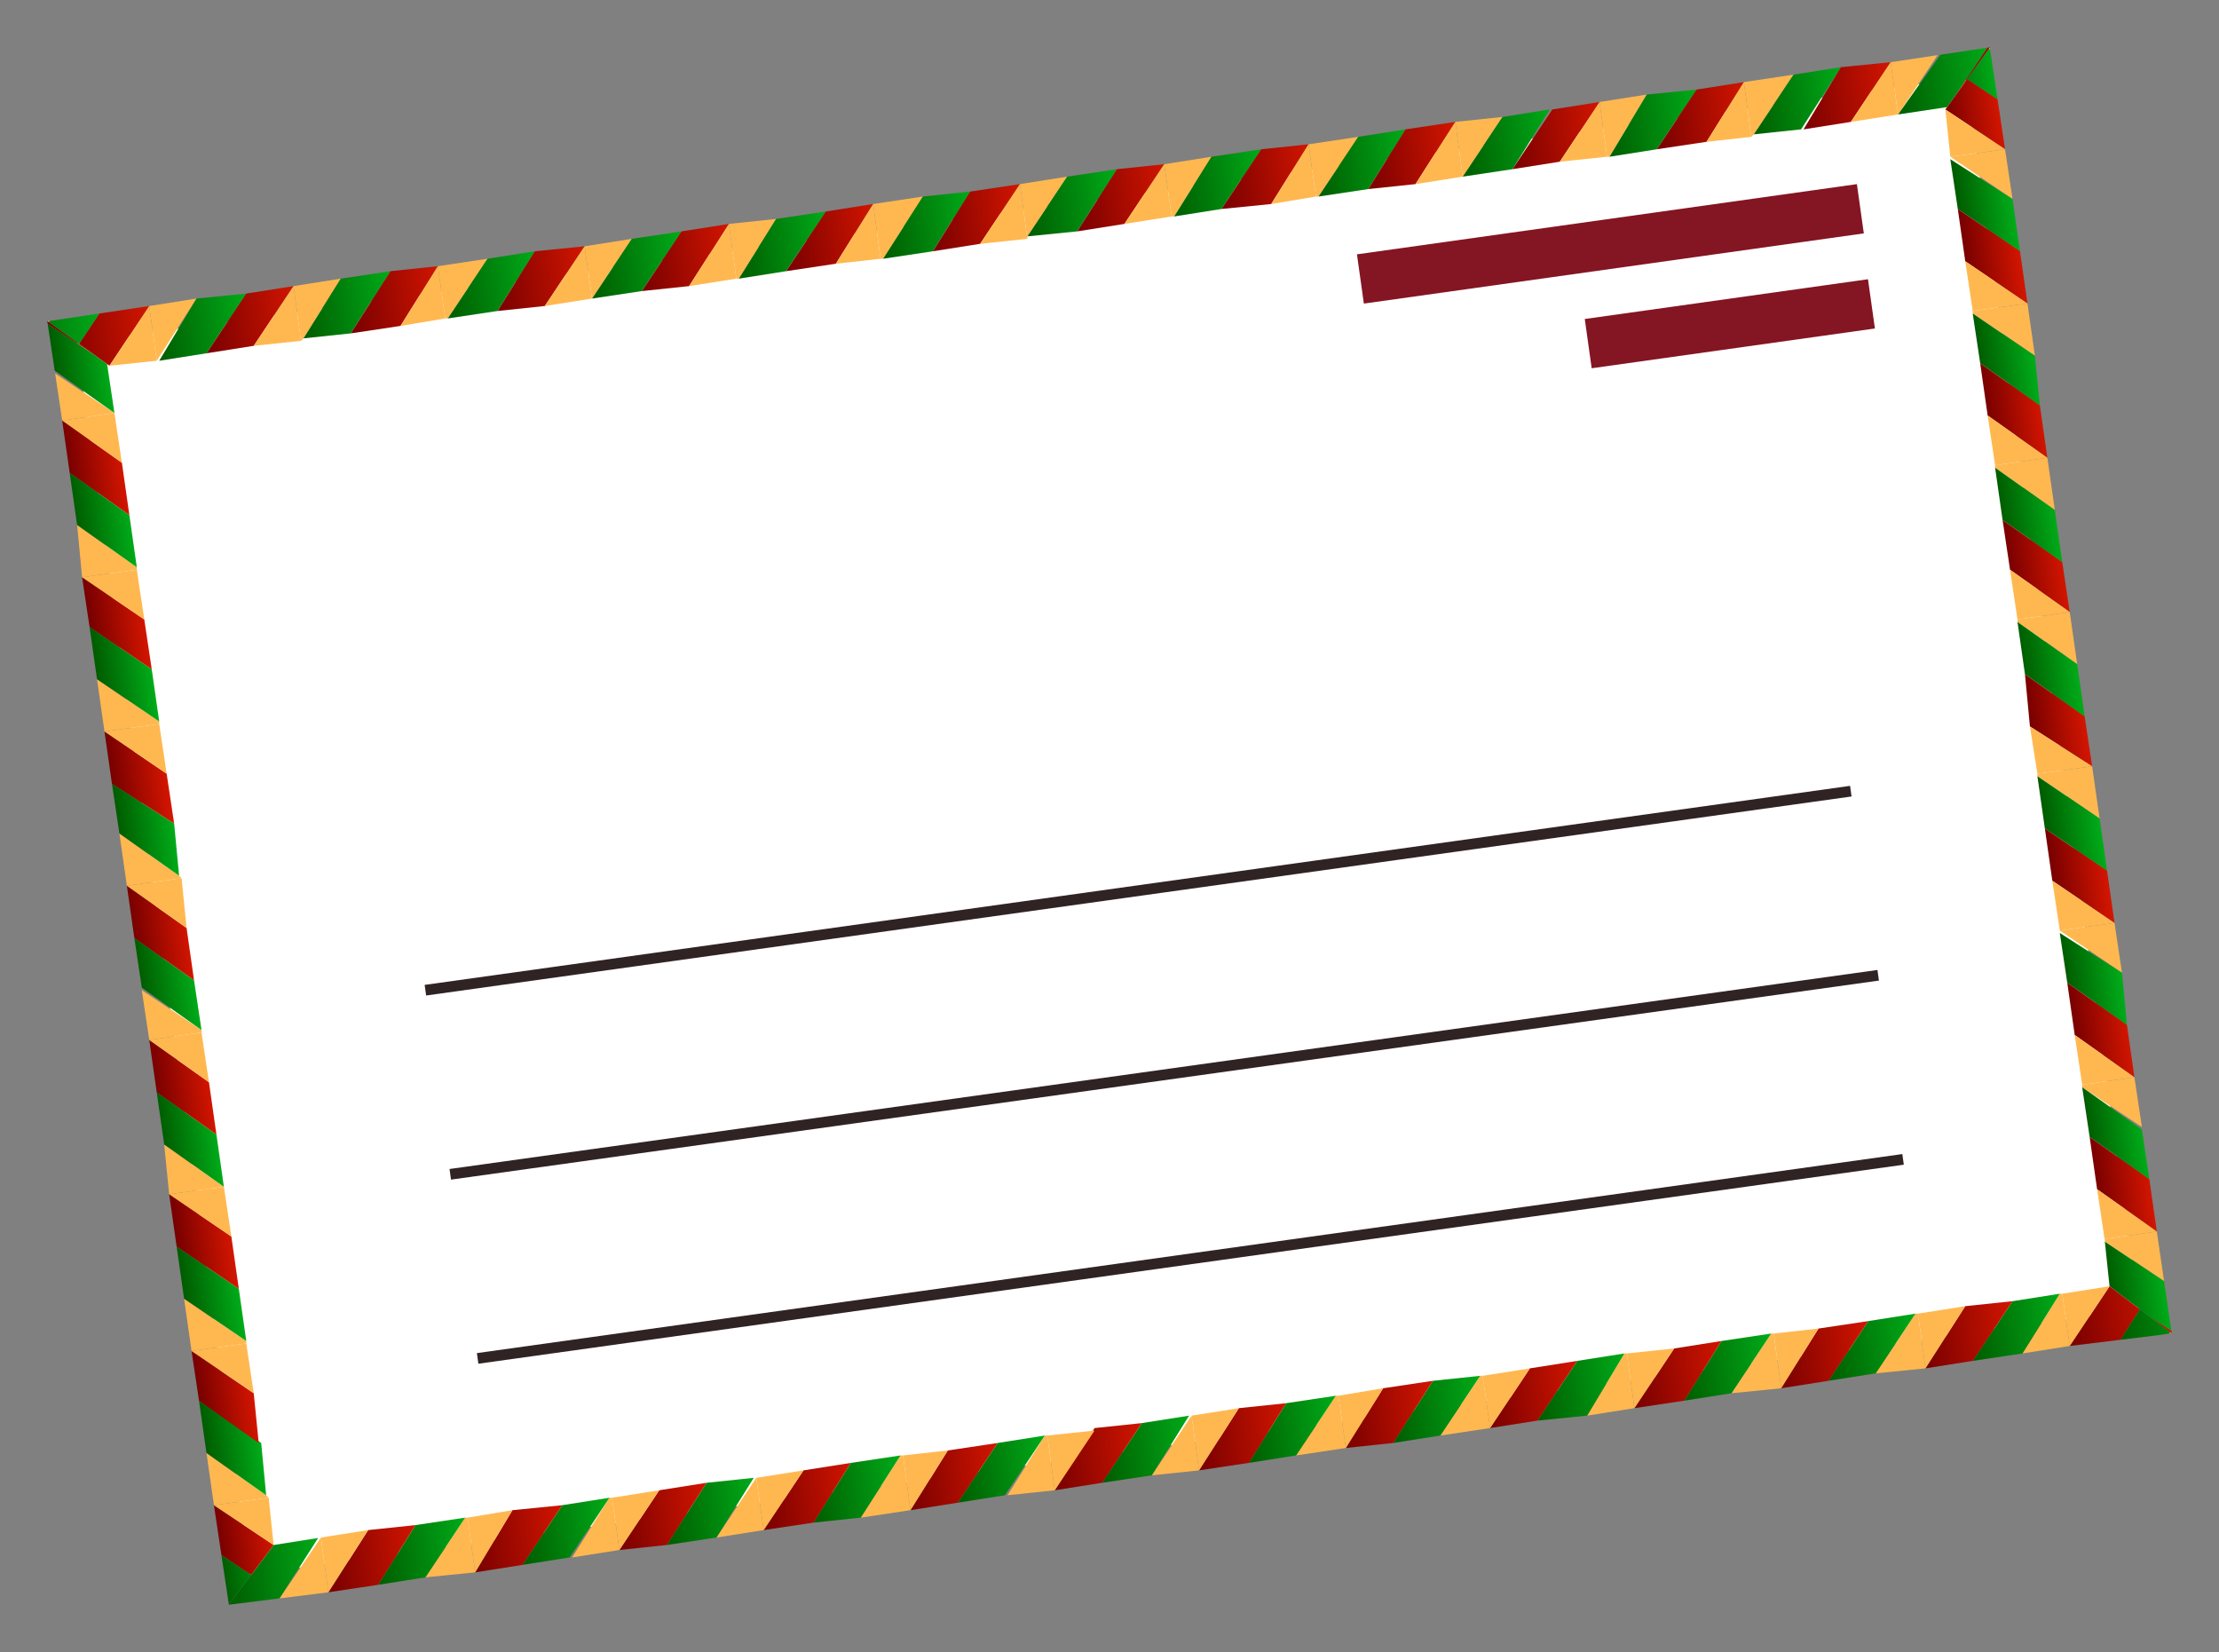 <svg enable-background="new 0 0 89.2 66.4" viewBox="0 0 89.2 66.4" xmlns="http://www.w3.org/2000/svg" xmlns:xlink="http://www.w3.org/1999/xlink"><rect x="0" y="0" width="89.2" height="66.4" fill="#808080" stroke="none"/><linearGradient id="a"><stop offset="0" stop-color="#005c00"/><stop offset="1" stop-color="#00aa19"/></linearGradient><linearGradient id="b" gradientTransform="matrix(.99 -.139 .139 .99 -4.19 6.529)" gradientUnits="userSpaceOnUse" x1="5.149" x2="7.331" xlink:href="#a" y1="53.067" y2="53.067"/><linearGradient id="c"><stop offset="0" stop-color="#780000"/><stop offset="1" stop-color="#d11500"/></linearGradient><linearGradient id="d" gradientTransform="matrix(.99 -.139 .139 .99 -4.19 6.529)" gradientUnits="userSpaceOnUse" x1="5.149" x2="7.331" xlink:href="#c" y1="50.977" y2="50.977"/><linearGradient id="e" gradientTransform="matrix(.99 -.139 .139 .99 -4.19 6.529)" gradientUnits="userSpaceOnUse" x1="5.149" x2="7.331" xlink:href="#a" y1="46.787" y2="46.787"/><linearGradient id="f" gradientTransform="matrix(.99 -.139 .139 .99 -4.19 6.529)" gradientUnits="userSpaceOnUse" x1="5.149" x2="7.331" xlink:href="#c" y1="44.697" y2="44.697"/><linearGradient id="g" gradientTransform="matrix(.99 -.139 .139 .99 -4.19 6.529)" gradientUnits="userSpaceOnUse" x1="5.149" x2="7.331" xlink:href="#a" y1="40.506" y2="40.506"/><linearGradient id="h" gradientTransform="matrix(.99 -.139 .139 .99 -4.19 6.529)" gradientUnits="userSpaceOnUse" x1="5.149" x2="7.331" xlink:href="#c" y1="38.417" y2="38.417"/><linearGradient id="i" gradientTransform="matrix(.99 -.139 .139 .99 -4.19 6.529)" gradientUnits="userSpaceOnUse" x1="5.149" x2="7.331" xlink:href="#a" y1="34.226" y2="34.226"/><linearGradient id="j" gradientTransform="matrix(.99 -.139 .139 .99 -4.19 6.529)" gradientUnits="userSpaceOnUse" x1="5.149" x2="7.331" xlink:href="#c" y1="32.136" y2="32.136"/><linearGradient id="k" gradientTransform="matrix(.99 -.139 .139 .99 -4.19 6.529)" gradientUnits="userSpaceOnUse" x1="5.149" x2="7.331" xlink:href="#a" y1="27.945" y2="27.945"/><linearGradient id="l" gradientTransform="matrix(.99 -.139 .139 .99 -4.19 6.529)" gradientUnits="userSpaceOnUse" x1="5.149" x2="7.331" xlink:href="#c" y1="25.856" y2="25.856"/><linearGradient id="m" gradientTransform="matrix(.99 -.139 .139 .99 -4.19 6.529)" gradientUnits="userSpaceOnUse" x1="5.149" x2="7.331" xlink:href="#a" y1="21.665" y2="21.665"/><linearGradient id="n" gradientTransform="matrix(.99 -.139 .139 .99 -4.19 6.529)" gradientUnits="userSpaceOnUse" x1="5.149" x2="7.331" xlink:href="#c" y1="19.576" y2="19.576"/><linearGradient id="o" gradientTransform="matrix(.99 -.139 .139 .99 -4.19 6.529)" gradientUnits="userSpaceOnUse" x1="5.149" x2="7.331" xlink:href="#a" y1="15.385" y2="15.385"/><linearGradient id="p" gradientTransform="matrix(.99 -.139 .139 .99 -4.19 6.529)" gradientUnits="userSpaceOnUse" x1="5.149" x2="7.331" xlink:href="#c" y1="13.295" y2="13.295"/><linearGradient id="q" gradientTransform="matrix(.99 -.139 .139 .99 -4.19 6.529)" gradientUnits="userSpaceOnUse" x1="9.334" x2="13.18" xlink:href="#a" y1="8.229" y2="8.229"/><linearGradient id="r" gradientTransform="matrix(.99 -.139 .139 .99 -4.19 6.529)" gradientUnits="userSpaceOnUse" x1="11.294" x2="15.14" xlink:href="#c" y1="8.229" y2="8.229"/><linearGradient id="s" gradientTransform="matrix(.99 -.139 .139 .99 -4.19 6.529)" gradientUnits="userSpaceOnUse" x1="15.224" x2="19.07" xlink:href="#a" y1="8.229" y2="8.229"/><linearGradient id="t" gradientTransform="matrix(.99 -.139 .139 .99 -4.19 6.529)" gradientUnits="userSpaceOnUse" x1="17.184" x2="21.03" xlink:href="#c" y1="8.229" y2="8.229"/><linearGradient id="u" gradientTransform="matrix(.99 -.139 .139 .99 -4.19 6.529)" gradientUnits="userSpaceOnUse" x1="21.114" x2="24.96" xlink:href="#a" y1="8.229" y2="8.229"/><linearGradient id="v" gradientTransform="matrix(.99 -.139 .139 .99 -4.19 6.529)" gradientUnits="userSpaceOnUse" x1="23.074" x2="26.92" xlink:href="#c" y1="8.229" y2="8.229"/><linearGradient id="w" gradientTransform="matrix(.99 -.139 .139 .99 -4.19 6.529)" gradientUnits="userSpaceOnUse" x1="27.004" x2="30.85" xlink:href="#a" y1="8.229" y2="8.229"/><linearGradient id="x" gradientTransform="matrix(.99 -.139 .139 .99 -4.19 6.529)" gradientUnits="userSpaceOnUse" x1="28.964" x2="32.81" xlink:href="#c" y1="8.229" y2="8.229"/><linearGradient id="y" gradientTransform="matrix(.99 -.139 .139 .99 -4.19 6.529)" gradientUnits="userSpaceOnUse" x1="32.894" x2="36.74" xlink:href="#a" y1="8.229" y2="8.229"/><linearGradient id="z" gradientTransform="matrix(.99 -.139 .139 .99 -4.19 6.529)" gradientUnits="userSpaceOnUse" x1="34.854" x2="38.7" xlink:href="#c" y1="8.229" y2="8.229"/><linearGradient id="A" gradientTransform="matrix(.99 -.139 .139 .99 -4.19 6.529)" gradientUnits="userSpaceOnUse" x1="38.784" x2="42.63" xlink:href="#a" y1="8.229" y2="8.229"/><linearGradient id="B" gradientTransform="matrix(.99 -.139 .139 .99 -4.19 6.529)" gradientUnits="userSpaceOnUse" x1="40.744" x2="44.59" xlink:href="#c" y1="8.229" y2="8.229"/><linearGradient id="C" gradientTransform="matrix(.99 -.139 .139 .99 -4.19 6.529)" gradientUnits="userSpaceOnUse" x1="44.674" x2="48.52" xlink:href="#a" y1="8.229" y2="8.229"/><linearGradient id="D" gradientTransform="matrix(.99 -.139 .139 .99 -4.19 6.529)" gradientUnits="userSpaceOnUse" x1="46.634" x2="50.48" xlink:href="#c" y1="8.229" y2="8.229"/><linearGradient id="E" gradientTransform="matrix(.99 -.139 .139 .99 -4.19 6.529)" gradientUnits="userSpaceOnUse" x1="50.564" x2="54.41" xlink:href="#a" y1="8.229" y2="8.229"/><linearGradient id="F" gradientTransform="matrix(.99 -.139 .139 .99 -4.19 6.529)" gradientUnits="userSpaceOnUse" x1="52.524" x2="56.37" xlink:href="#c" y1="8.229" y2="8.229"/><linearGradient id="G" gradientTransform="matrix(.99 -.139 .139 .99 -4.19 6.529)" gradientUnits="userSpaceOnUse" x1="56.454" x2="60.3" xlink:href="#a" y1="8.229" y2="8.229"/><linearGradient id="H" gradientTransform="matrix(.99 -.139 .139 .99 -4.19 6.529)" gradientUnits="userSpaceOnUse" x1="58.414" x2="62.26" xlink:href="#c" y1="8.229" y2="8.229"/><linearGradient id="I" gradientTransform="matrix(.99 -.139 .139 .99 -4.19 6.529)" gradientUnits="userSpaceOnUse" x1="62.344" x2="66.19" xlink:href="#a" y1="8.229" y2="8.229"/><linearGradient id="J" gradientTransform="matrix(.99 -.139 .139 .99 -4.19 6.529)" gradientUnits="userSpaceOnUse" x1="64.304" x2="68.15" xlink:href="#c" y1="8.229" y2="8.229"/><linearGradient id="K" gradientTransform="matrix(.99 -.139 .139 .99 -4.19 6.529)" gradientUnits="userSpaceOnUse" x1="68.234" x2="72.08" xlink:href="#a" y1="8.229" y2="8.229"/><linearGradient id="L" gradientTransform="matrix(.99 -.139 .139 .99 -4.19 6.529)" gradientUnits="userSpaceOnUse" x1="70.194" x2="74.04" xlink:href="#c" y1="8.229" y2="8.229"/><linearGradient id="M" gradientTransform="matrix(.99 -.139 .139 .99 -4.19 6.529)" gradientUnits="userSpaceOnUse" x1="74.124" x2="77.97" xlink:href="#a" y1="8.229" y2="8.229"/><linearGradient id="N" gradientTransform="matrix(.99 -.139 .139 .99 -4.19 6.529)" gradientUnits="userSpaceOnUse" x1="76.084" x2="79.93" xlink:href="#c" y1="8.229" y2="8.229"/><linearGradient id="O" gradientTransform="matrix(.99 -.139 .139 .99 -4.19 6.529)" gradientUnits="userSpaceOnUse" x1="81.855" x2="84.036" xlink:href="#a" y1="13.379" y2="13.379"/><linearGradient id="P" gradientTransform="matrix(.99 -.139 .139 .99 -4.19 6.529)" gradientUnits="userSpaceOnUse" x1="81.855" x2="84.036" xlink:href="#c" y1="15.469" y2="15.469"/><linearGradient id="Q" gradientTransform="matrix(.99 -.139 .139 .99 -4.19 6.529)" gradientUnits="userSpaceOnUse" x1="81.855" x2="84.036" xlink:href="#a" y1="19.659" y2="19.659"/><linearGradient id="R" gradientTransform="matrix(.99 -.139 .139 .99 -4.19 6.529)" gradientUnits="userSpaceOnUse" x1="81.855" x2="84.036" xlink:href="#c" y1="21.749" y2="21.749"/><linearGradient id="S" gradientTransform="matrix(.99 -.139 .139 .99 -4.19 6.529)" gradientUnits="userSpaceOnUse" x1="81.855" x2="84.036" xlink:href="#a" y1="25.94" y2="25.94"/><linearGradient id="T" gradientTransform="matrix(.99 -.139 .139 .99 -4.19 6.529)" gradientUnits="userSpaceOnUse" x1="81.855" x2="84.036" xlink:href="#c" y1="28.029" y2="28.029"/><linearGradient id="U" gradientTransform="matrix(.99 -.139 .139 .99 -4.19 6.529)" gradientUnits="userSpaceOnUse" x1="81.855" x2="84.036" xlink:href="#a" y1="32.22" y2="32.22"/><linearGradient id="V" gradientTransform="matrix(.99 -.139 .139 .99 -4.19 6.529)" gradientUnits="userSpaceOnUse" x1="81.855" x2="84.036" xlink:href="#c" y1="34.31" y2="34.31"/><linearGradient id="W" gradientTransform="matrix(.99 -.139 .139 .99 -4.19 6.529)" gradientUnits="userSpaceOnUse" x1="81.855" x2="84.036" xlink:href="#a" y1="38.501" y2="38.501"/><linearGradient id="X" gradientTransform="matrix(.99 -.139 .139 .99 -4.19 6.529)" gradientUnits="userSpaceOnUse" x1="81.855" x2="84.036" xlink:href="#c" y1="40.59" y2="40.59"/><linearGradient id="Y" gradientTransform="matrix(.99 -.139 .139 .99 -4.19 6.529)" gradientUnits="userSpaceOnUse" x1="81.855" x2="84.036" xlink:href="#a" y1="44.781" y2="44.781"/><linearGradient id="Z" gradientTransform="matrix(.99 -.139 .139 .99 -4.19 6.529)" gradientUnits="userSpaceOnUse" x1="81.855" x2="84.036" xlink:href="#c" y1="46.87" y2="46.87"/><linearGradient id="aa" gradientTransform="matrix(.99 -.139 .139 .99 -4.19 6.529)" gradientUnits="userSpaceOnUse" x1="81.855" x2="84.036" xlink:href="#a" y1="51.061" y2="51.061"/><linearGradient id="ab" gradientTransform="matrix(.99 -.139 .139 .99 -4.19 6.529)" gradientUnits="userSpaceOnUse" x1="81.855" x2="84.036" xlink:href="#c" y1="53.151" y2="53.151"/><linearGradient id="ac" gradientTransform="matrix(.99 -.139 .139 .99 -4.19 6.529)" gradientUnits="userSpaceOnUse" x1="76.005" x2="79.851" xlink:href="#a" y1="58.217" y2="58.217"/><linearGradient id="ad" gradientTransform="matrix(.99 -.139 .139 .99 -4.19 6.529)" gradientUnits="userSpaceOnUse" x1="74.046" x2="77.892" xlink:href="#c" y1="58.217" y2="58.217"/><linearGradient id="ae" gradientTransform="matrix(.99 -.139 .139 .99 -4.19 6.529)" gradientUnits="userSpaceOnUse" x1="70.115" x2="73.961" xlink:href="#a" y1="58.217" y2="58.217"/><linearGradient id="af" gradientTransform="matrix(.99 -.139 .139 .99 -4.19 6.529)" gradientUnits="userSpaceOnUse" x1="68.156" x2="72.001" xlink:href="#c" y1="58.217" y2="58.217"/><linearGradient id="ag" gradientTransform="matrix(.99 -.139 .139 .99 -4.19 6.529)" gradientUnits="userSpaceOnUse" x1="64.225" x2="68.071" xlink:href="#a" y1="58.217" y2="58.217"/><linearGradient id="ah" gradientTransform="matrix(.99 -.139 .139 .99 -4.19 6.529)" gradientUnits="userSpaceOnUse" x1="62.266" x2="66.111" xlink:href="#c" y1="58.217" y2="58.217"/><linearGradient id="ai" gradientTransform="matrix(.99 -.139 .139 .99 -4.19 6.529)" gradientUnits="userSpaceOnUse" x1="58.335" x2="62.181" xlink:href="#a" y1="58.217" y2="58.217"/><linearGradient id="aj" gradientTransform="matrix(.99 -.139 .139 .99 -4.19 6.529)" gradientUnits="userSpaceOnUse" x1="56.376" x2="60.222" xlink:href="#c" y1="58.217" y2="58.217"/><linearGradient id="ak" gradientTransform="matrix(.99 -.139 .139 .99 -4.19 6.529)" gradientUnits="userSpaceOnUse" x1="52.445" x2="56.291" xlink:href="#a" y1="58.217" y2="58.217"/><linearGradient id="al" gradientTransform="matrix(.99 -.139 .139 .99 -4.19 6.529)" gradientUnits="userSpaceOnUse" x1="50.486" x2="54.331" xlink:href="#c" y1="58.217" y2="58.217"/><linearGradient id="am" gradientTransform="matrix(.99 -.139 .139 .99 -4.19 6.529)" gradientUnits="userSpaceOnUse" x1="46.555" x2="50.401" xlink:href="#a" y1="58.217" y2="58.217"/><linearGradient id="an" gradientTransform="matrix(.99 -.139 .139 .99 -4.19 6.529)" gradientUnits="userSpaceOnUse" x1="44.596" x2="48.441" xlink:href="#c" y1="58.217" y2="58.217"/><linearGradient id="ao" gradientTransform="matrix(.99 -.139 .139 .99 -4.19 6.529)" gradientUnits="userSpaceOnUse" x1="40.665" x2="44.511" xlink:href="#a" y1="58.217" y2="58.217"/><linearGradient id="ap" gradientTransform="matrix(.99 -.139 .139 .99 -4.19 6.529)" gradientUnits="userSpaceOnUse" x1="38.706" x2="42.551" xlink:href="#c" y1="58.217" y2="58.217"/><linearGradient id="aq" gradientTransform="matrix(.99 -.139 .139 .99 -4.19 6.529)" gradientUnits="userSpaceOnUse" x1="34.775" x2="38.621" xlink:href="#a" y1="58.217" y2="58.217"/><linearGradient id="ar" gradientTransform="matrix(.99 -.139 .139 .99 -4.19 6.529)" gradientUnits="userSpaceOnUse" x1="32.816" x2="36.661" xlink:href="#c" y1="58.217" y2="58.217"/><linearGradient id="as" gradientTransform="matrix(.99 -.139 .139 .99 -4.19 6.529)" gradientUnits="userSpaceOnUse" x1="28.885" x2="32.731" xlink:href="#a" y1="58.217" y2="58.217"/><linearGradient id="at" gradientTransform="matrix(.99 -.139 .139 .99 -4.19 6.529)" gradientUnits="userSpaceOnUse" x1="26.926" x2="30.771" xlink:href="#c" y1="58.217" y2="58.217"/><linearGradient id="au" gradientTransform="matrix(.99 -.139 .139 .99 -4.19 6.529)" gradientUnits="userSpaceOnUse" x1="22.995" x2="26.841" xlink:href="#a" y1="58.217" y2="58.217"/><linearGradient id="av" gradientTransform="matrix(.99 -.139 .139 .99 -4.19 6.529)" gradientUnits="userSpaceOnUse" x1="21.036" x2="24.881" xlink:href="#c" y1="58.217" y2="58.217"/><linearGradient id="aw" gradientTransform="matrix(.99 -.139 .139 .99 -4.19 6.529)" gradientUnits="userSpaceOnUse" x1="17.105" x2="20.951" xlink:href="#a" y1="58.217" y2="58.217"/><linearGradient id="ax" gradientTransform="matrix(.99 -.139 .139 .99 -4.19 6.529)" gradientUnits="userSpaceOnUse" x1="15.146" x2="18.992" xlink:href="#c" y1="58.217" y2="58.217"/><linearGradient id="ay" gradientTransform="matrix(.99 -.139 .139 .99 -4.19 6.529)" gradientUnits="userSpaceOnUse" x1="11.215" x2="15.061" xlink:href="#a" y1="58.217" y2="58.217"/><linearGradient id="az" gradientTransform="matrix(.99 -.139 .139 .99 -4.19 6.529)" gradientUnits="userSpaceOnUse" x1="9.256" x2="13.101" xlink:href="#c" y1="58.217" y2="58.217"/><clipPath id="aA"><path d="m4.6 16.6-.2-1.9-2.5-1.8.6 4z"/></clipPath><linearGradient id="aB" gradientTransform="matrix(.99 -.139 .139 .99 -4.19 6.529)" gradientUnits="userSpaceOnUse" x1="5.149" x2="7.331" xlink:href="#a" y1="9.191" y2="9.191"/><linearGradient id="aC" gradientTransform="matrix(.99 -.139 .139 .99 -4.19 6.529)" gradientUnits="userSpaceOnUse" x1="5.149" x2="7.331" xlink:href="#c" y1="7.187" y2="7.187"/><clipPath id="aD"><path d="m6.3 14.5-1.9.2-2.5-1.8 4.1-.6z"/></clipPath><linearGradient id="aE" gradientTransform="matrix(.99 -.139 .139 .99 -4.19 6.529)" gradientUnits="userSpaceOnUse" x1="3.311" x2="7.245" xlink:href="#a" y1="8.229" y2="8.229"/><linearGradient id="aF" gradientTransform="matrix(.99 -.139 .139 .99 -4.19 6.529)" gradientUnits="userSpaceOnUse" x1="5.316" x2="9.25" xlink:href="#c" y1="8.229" y2="8.229"/><clipPath id="aG"><path d="m76.3 4.6 1.9-.2 1.8-2.5-4 .6z"/></clipPath><linearGradient id="aH" gradientTransform="matrix(.99 -.139 .139 .99 -4.19 6.529)" gradientUnits="userSpaceOnUse" x1="80.016" x2="83.95" xlink:href="#a" y1="8.229" y2="8.229"/><linearGradient id="aI" gradientTransform="matrix(.99 -.139 .139 .99 -4.19 6.529)" gradientUnits="userSpaceOnUse" x1="82.021" x2="85.955" xlink:href="#c" y1="8.229" y2="8.229"/><clipPath id="aJ"><path d="m78.4 6.3-.2-1.9 1.8-2.5.6 4.1z"/></clipPath><linearGradient id="aK" gradientTransform="matrix(.99 -.139 .139 .99 -4.19 6.529)" gradientUnits="userSpaceOnUse" x1="81.855" x2="84.036" xlink:href="#a" y1="7.267" y2="7.267"/><linearGradient id="aL" gradientTransform="matrix(.99 -.139 .139 .99 -4.19 6.529)" gradientUnits="userSpaceOnUse" x1="81.855" x2="84.036" xlink:href="#c" y1="9.272" y2="9.272"/><clipPath id="aM"><path d="m84.6 49.8.2 1.9 2.5 1.9-.6-4.1z"/></clipPath><linearGradient id="aN" gradientTransform="matrix(.99 -.139 .139 .99 -4.19 6.529)" gradientUnits="userSpaceOnUse" x1="81.855" x2="84.036" xlink:href="#a" y1="57.255" y2="57.255"/><linearGradient id="aO" gradientTransform="matrix(.99 -.139 .139 .99 -4.19 6.529)" gradientUnits="userSpaceOnUse" x1="81.855" x2="84.036" xlink:href="#c" y1="59.259" y2="59.259"/><clipPath id="aP"><path d="m82.9 52 1.9-.3 2.5 1.9-4.1.5z"/></clipPath><linearGradient id="aQ" gradientTransform="matrix(.99 -.139 .139 .99 -4.19 6.529)" gradientUnits="userSpaceOnUse" x1="81.94" x2="85.874" xlink:href="#a" y1="58.217" y2="58.217"/><linearGradient id="aR" gradientTransform="matrix(.99 -.139 .139 .99 -4.19 6.529)" gradientUnits="userSpaceOnUse" x1="79.936" x2="83.87" xlink:href="#c" y1="58.217" y2="58.217"/><clipPath id="aS"><path d="m12.9 61.8-1.9.3-1.8 2.4 4-.5z"/></clipPath><linearGradient id="aT" gradientTransform="matrix(.99 -.139 .139 .99 -4.19 6.529)" gradientUnits="userSpaceOnUse" x1="5.235" x2="9.169" xlink:href="#a" y1="58.217" y2="58.217"/><linearGradient id="aU" gradientTransform="matrix(.99 -.139 .139 .99 -4.19 6.529)" gradientUnits="userSpaceOnUse" x1="3.231" x2="7.165" xlink:href="#c" y1="58.217" y2="58.217"/><clipPath id="aV"><path d="m10.8 60.2.2 1.9-1.8 2.4-.6-4z"/></clipPath><linearGradient id="aW" gradientTransform="matrix(.99 -.139 .139 .99 -4.19 6.529)" gradientUnits="userSpaceOnUse" x1="5.149" x2="7.331" xlink:href="#a" y1="59.179" y2="59.179"/><linearGradient id="aX" gradientTransform="matrix(.99 -.139 .139 .99 -4.19 6.529)" gradientUnits="userSpaceOnUse" x1="5.149" x2="7.331" xlink:href="#c" y1="57.174" y2="57.174"/><path d="m6.2 8.2h76.7v50h-76.7z" fill="#ffb850" transform="matrix(.99 -.139 .139 .99 -4.19 6.529)"/><path d="m6.2 8.2h76.7v50h-76.7z" fill="#fff" transform="matrix(.99 -.139 .139 .99 -4.19 6.529)"/><path d="m8.3 58.4 2.4 1.7.1.1-2.2.3z" fill="#ffb850"/><path d="m10.5 58 .2 2.1-2.4-1.7-.3-2.1z" fill="url(#b)"/><path d="m10.2 56 .2 2-2.4-1.7-.3-2z" fill="url(#d)"/><path d="m7.7 54.3 2.2-.3.3 2z" fill="#ffb850"/><path d="m7.4 52.2 2.5 1.7v.1l-2.2.3z" fill="#ffb850"/><path d="m9.6 51.8.3 2.1-2.5-1.7-.3-2.1z" fill="url(#e)"/><path d="m9.3 49.7.3 2.1-2.5-1.7-.3-2.1z" fill="url(#f)"/><path d="m6.8 48 2.2-.3.3 2z" fill="#ffb850"/><path d="m6.6 46 2.4 1.7-2.2.3z" fill="#ffb850"/><path d="m8.7 45.6.3 2.1-2.4-1.7-.3-2.1z" fill="url(#g)"/><path d="m8.4 43.5.3 2.1-2.4-1.7-.3-2.1z" fill="url(#h)"/><path d="m6 41.8 2.1-.3.3 2z" fill="#ffb850"/><path d="m5.7 39.8 2.4 1.6v.1l-2.1.3z" fill="#ffb850"/><path d="m7.8 39.4.3 2-2.4-1.7-.3-2z" fill="url(#i)"/><path d="m7.5 37.3.3 2.1-2.4-1.7-.3-2.1z" fill="url(#j)"/><path d="m5.1 35.6 2.2-.3.2 2z" fill="#ffb850"/><path d="m4.8 33.5 2.4 1.7.1.1-2.2.3z" fill="#ffb850"/><path d="m7 33.1.2 2.1-2.4-1.7-.3-2z" fill="url(#k)"/><path d="m6.7 31.1.3 2-2.5-1.6-.3-2.1z" fill="url(#l)"/><path d="m4.2 29.4 2.2-.3.3 2z" fill="#ffb850"/><path d="m3.9 27.3 2.5 1.7v.1l-2.2.3z" fill="#ffb850"/><path d="m6.1 26.9.3 2.1-2.5-1.7-.3-2.1z" fill="url(#m)"/><path d="m5.8 24.9.3 2-2.5-1.7-.3-2z" fill="url(#n)"/><path d="m3.3 23.2 2.2-.3.3 2z" fill="#ffb850"/><path d="m3.1 21.1 2.4 1.7v.1l-2.2.3z" fill="#ffb850"/><path d="m5.2 20.7.3 2.1-2.4-1.7-.3-2.1z" fill="url(#o)"/><path d="m4.9 18.6.3 2.1-2.4-1.7-.3-2.1z" fill="url(#p)"/><path d="m2.5 16.9 2.1-.3.3 2z" fill="#ffb850"/><path d="m7.9 12-1.6 2.5-.3-2.2z" fill="#ffb850"/><path d="m8.3 14.2-1.9.3 1.5-2.5 2-.2z" fill="url(#q)"/><path d="m10.2 13.9-1.9.3 1.6-2.4 1.9-.3z" fill="url(#r)"/><path d="m11.8 11.5.3 2.2-1.9.2z" fill="#ffb850"/><path d="m13.7 11.2-1.5 2.4-.1.1-.3-2.2z" fill="#ffb850"/><path d="m14.1 13.4-1.9.2 1.5-2.4 2-.3z" fill="url(#s)"/><path d="m16.1 13.1-2 .3 1.6-2.5 1.9-.2z" fill="url(#t)"/><path d="m17.6 10.7.3 2.1-1.8.3z" fill="#ffb850"/><path d="m19.6 10.4-1.6 2.4h-.1l-.3-2.1z" fill="#ffb850"/><path d="m20 12.5-2 .3 1.6-2.4 1.9-.3z" fill="url(#u)"/><path d="m21.9 12.3-1.9.2 1.5-2.4 2-.2z" fill="url(#v)"/><path d="m23.5 9.9.3 2.1-1.9.3z" fill="#ffb850"/><path d="m25.4 9.6-1.6 2.4-.3-2.1z" fill="#ffb850"/><path d="m25.8 11.7-2 .3 1.6-2.4 2-.3z" fill="url(#w)"/><path d="m27.7 11.5-1.9.2 1.6-2.4 1.9-.3z" fill="url(#x)"/><path d="m29.3 9 .3 2.2-1.9.3z" fill="#ffb850"/><path d="m31.2 8.8-1.5 2.4h-.1l-.3-2.2z" fill="#ffb850"/><path d="m31.6 10.9-1.9.3 1.5-2.4 2-.3z" fill="url(#y)"/><path d="m33.6 10.6-2 .3 1.6-2.4 1.9-.3z" fill="url(#z)"/><path d="m35.1 8.2.3 2.2-1.8.2z" fill="#ffb850"/><path d="m37.1 7.9-1.6 2.5h-.1l-.3-2.2z" fill="#ffb850"/><path d="m37.5 10.1-2 .3 1.6-2.5 1.9-.2z" fill="url(#A)"/><path d="m39.4 9.8-1.9.3 1.5-2.4 2-.3z" fill="url(#B)"/><path d="m41 7.4.3 2.2-1.9.2z" fill="#ffb850"/><path d="m42.9 7.1-1.6 2.4v.1l-.3-2.2z" fill="#ffb850"/><path d="m43.3 9.3-2 .2 1.6-2.4 2-.3z" fill="url(#C)"/><path d="m45.2 9-1.9.3 1.6-2.5 1.9-.2z" fill="url(#D)"/><path d="m46.8 6.6.3 2.1-1.9.3z" fill="#ffb850"/><path d="m48.7 6.3-1.5 2.4h-.1l-.3-2.1z" fill="#ffb850"/><path d="m49.1 8.4-1.9.3 1.5-2.4 2-.3z" fill="url(#E)"/><path d="m51.1 8.2-2 .2 1.6-2.4 1.9-.2z" fill="url(#F)"/><path d="m52.6 5.8.3 2.1-1.8.3z" fill="#ffb850"/><path d="m54.6 5.5-1.6 2.4h-.1l-.3-2.1z" fill="#ffb850"/><path d="m55 7.6-2 .3 1.6-2.4 1.9-.3z" fill="url(#G)"/><path d="m56.9 7.4-1.9.2 1.5-2.4 2-.3z" fill="url(#H)"/><path d="m58.5 4.9.3 2.2-1.9.3z" fill="#ffb850"/><path d="m60.4 4.7-1.6 2.4-.3-2.2z" fill="#ffb850"/><path d="m60.8 6.8-2 .3 1.6-2.4 1.9-.3z" fill="url(#I)"/><path d="m62.7 6.5-1.9.3 1.6-2.4 1.9-.3z" fill="url(#J)"/><path d="m64.3 4.1.3 2.2-1.9.2z" fill="#ffb850"/><path d="m66.2 3.8-1.5 2.5h-.1l-.3-2.2z" fill="#ffb850"/><path d="m66.6 6-1.9.3 1.5-2.5 2-.2z" fill="url(#K)"/><path d="m68.6 5.7-2 .3 1.6-2.4 1.9-.3z" fill="url(#L)"/><path d="m70.1 3.3.3 2.2-1.8.2z" fill="#ffb850"/><path d="m72.1 3-1.6 2.4-.1.1-.3-2.2z" fill="#ffb850"/><path d="m72.4 5.2-1.9.2 1.6-2.4 1.9-.3z" fill="url(#M)"/><path d="m74.4 4.9-1.9.3 1.5-2.5 2-.2z" fill="url(#N)"/><path d="m76 2.5.3 2.1-1.9.3z" fill="#ffb850"/><path d="m80.9 8-2.5-1.7 2.2-.3z" fill="#ffb850"/><path d="m78.7 8.4-.3-2 2.5 1.6.3 2.1z" fill="url(#O)"/><path d="m79 10.5-.3-2.1 2.5 1.7.3 2.1z" fill="url(#P)"/><path d="m81.5 12.2-2.2.3-.3-2z" fill="#ffb850"/><path d="m81.8 14.3-2.5-1.7v-.1l2.2-.3z" fill="#ffb850"/><path d="m79.6 14.6-.3-2 2.5 1.7.2 2z" fill="url(#Q)"/><path d="m79.9 16.7-.3-2.1 2.4 1.7.3 2.1z" fill="url(#R)"/><path d="m82.3 18.4-2.1.3-.3-2z" fill="#ffb850"/><path d="m82.6 20.5-2.4-1.7v-.1l2.1-.3z" fill="#ffb850"/><path d="m80.5 20.9-.3-2.1 2.4 1.7.3 2.1z" fill="url(#S)"/><path d="m80.8 22.9-.3-2 2.4 1.7.3 2z" fill="url(#T)"/><path d="m83.2 24.6-2.1.3-.3-2z" fill="#ffb850"/><path d="m83.5 26.7-2.4-1.7v-.1l2.1-.3z" fill="#ffb850"/><path d="m81.4 27.1-.3-2.1 2.4 1.7.3 2.1z" fill="url(#U)"/><path d="m81.6 29.2-.2-2.1 2.4 1.7.3 2z" fill="url(#V)"/><path d="m84.1 30.8-2.2.3-.3-1.9z" fill="#ffb850"/><path d="m84.4 32.9-2.5-1.7v-.1l2.2-.3z" fill="#ffb850"/><path d="m82.2 33.3-.3-2.1 2.5 1.7.3 2.1z" fill="url(#W)"/><path d="m82.5 35.4-.3-2.1 2.5 1.7.3 2.1z" fill="url(#X)"/><path d="m85 37.1-2.2.3-.3-2z" fill="#ffb850"/><path d="m85.3 39.1-2.5-1.7 2.2-.3z" fill="#ffb850"/><path d="m83.1 39.5-.3-2 2.5 1.6.2 2.1z" fill="url(#Y)"/><path d="m83.4 41.6-.3-2.1 2.4 1.7.3 2.1z" fill="url(#Z)"/><path d="m85.8 43.3-2.1.3-.3-2z" fill="#ffb850"/><path d="m86.1 45.3-2.4-1.6v-.1l2.1-.3z" fill="#ffb850"/><path d="m84 45.7-.3-2 2.4 1.7.3 2z" fill="url(#aa)"/><path d="m84.3 47.8-.3-2.1 2.4 1.7.3 2.1z" fill="url(#ab)"/><path d="m86.7 49.5-2.1.3-.3-2z" fill="#ffb850"/><path d="m81.3 54.4 1.5-2.4h.1l.3 2.1z" fill="#ffb850"/><path d="m80.9 52.3 1.9-.3-1.5 2.4-2 .3z" fill="url(#ac)"/><path d="m79 52.5 1.9-.2-1.6 2.4-1.9.3z" fill="url(#ad)"/><path d="m77.4 55-.3-2.2 1.9-.3z" fill="#ffb850"/><path d="m75.4 55.2 1.6-2.4h.1l.3 2.2z" fill="#ffb850"/><path d="m75.1 53.1 1.9-.3-1.6 2.4-1.9.3z" fill="url(#ae)"/><path d="m73.1 53.4 2-.3-1.6 2.4-1.9.3z" fill="url(#af)"/><path d="m71.6 55.8-.3-2.2 1.8-.2z" fill="#ffb850"/><path d="m69.6 56 1.6-2.4h.1l.3 2.2z" fill="#ffb850"/><path d="m69.2 53.9 2-.3-1.6 2.4-1.9.3z" fill="url(#ag)"/><path d="m67.3 54.2 1.9-.3-1.5 2.4-2 .3z" fill="url(#ah)"/><path d="m65.7 56.6-.3-2.2 1.9-.2z" fill="#ffb850"/><path d="m63.8 56.9 1.5-2.5h.1l.3 2.2z" fill="#ffb850"/><path d="m63.4 54.7 1.9-.3-1.5 2.5-2 .2z" fill="url(#ai)"/><path d="m61.5 55 1.9-.3-1.6 2.4-1.9.3z" fill="url(#aj)"/><path d="m59.9 57.4-.3-2.1 1.9-.3z" fill="#ffb850"/><path d="m57.9 57.7 1.6-2.4h.1l.3 2.1z" fill="#ffb850"/><path d="m57.6 55.5 1.9-.2-1.6 2.4-1.9.3z" fill="url(#ak)"/><path d="m55.6 55.8 2-.3-1.6 2.5-1.9.2z" fill="url(#al)"/><path d="m54.1 58.2-.3-2.1 1.8-.3z" fill="#ffb850"/><path d="m52.1 58.5 1.6-2.4h.1l.3 2.1z" fill="#ffb850"/><path d="m51.7 56.4 2-.3-1.6 2.4-1.9.3z" fill="url(#am)"/><path d="m49.8 56.6 1.9-.2-1.5 2.4-2 .3z" fill="url(#an)"/><path d="m48.2 59.1-.3-2.2 1.9-.3z" fill="#ffb850"/><path d="m46.3 59.3 1.6-2.4.3 2.2z" fill="#ffb850"/><path d="m45.9 57.2 1.9-.3-1.5 2.4-2 .3z" fill="url(#ao)"/><path d="m44 57.4 1.9-.2-1.6 2.4-1.9.3z" fill="url(#ap)"/><path d="m42.4 59.9-.3-2.2 1.9-.2z" fill="#ffb850"/><path d="m40.5 60.1 1.5-2.4h.1l.3 2.2z" fill="#ffb850"/><path d="m40.1 58 1.9-.3-1.6 2.4-1.9.3z" fill="url(#aq)"/><path d="m38.1 58.3 2-.3-1.6 2.4-1.9.3z" fill="url(#ar)"/><path d="m36.6 60.7-.3-2.2 1.8-.2z" fill="#ffb850"/><path d="m34.6 61 1.6-2.5h.1l.3 2.2z" fill="#ffb850"/><path d="m34.2 58.8 2-.3-1.6 2.5-1.9.2z" fill="url(#as)"/><path d="m32.3 59.1 1.9-.3-1.5 2.4-2 .3z" fill="url(#at)"/><path d="m30.7 61.5-.3-2.1 1.9-.3z" fill="#ffb850"/><path d="m28.8 61.8 1.6-2.4.3 2.1z" fill="#ffb850"/><path d="m28.4 59.6 1.9-.2-1.5 2.4-2 .3z" fill="url(#au)"/><path d="m26.5 59.9 1.9-.3-1.6 2.5-1.9.2z" fill="url(#av)"/><path d="m24.9 62.3-.3-2.1 1.9-.3z" fill="#ffb850"/><path d="m23 62.6 1.5-2.4h.1l.3 2.1z" fill="#ffb850"/><path d="m22.6 60.5 1.9-.3-1.6 2.4-1.9.3z" fill="url(#aw)"/><path d="m20.6 60.7 2-.2-1.6 2.4-1.9.3z" fill="url(#ax)"/><path d="m19.1 63.2-.3-2.2 1.8-.3z" fill="#ffb850"/><path d="m17.1 63.4 1.6-2.4h.1l.3 2.2z" fill="#ffb850"/><path d="m16.7 61.3 2-.3-1.6 2.4-1.9.3z" fill="url(#ay)"/><path d="m14.8 61.5 1.9-.2-1.5 2.4-2 .3z" fill="url(#az)"/><path d="m13.2 64-.3-2.2 1.9-.3z" fill="#ffb850"/><path clip-path="url(#aA)" d="m2.2 15 2.4 1.6-2.1.3z" fill="#ffb850"/><path clip-path="url(#aA)" d="m4.3 14.6.3 2-2.4-1.7-.3-1.9z" fill="url(#aB)"/><path clip-path="url(#aA)" d="m4.1 12.6.2 2-2.4-1.6-.3-2z" fill="url(#aC)"/><path clip-path="url(#aA)" d="m1.6 11 2.2-.3.3 1.9z" fill="#ffb850"/><path clip-path="url(#aD)" d="m2 12.9-1.6 2.4h-.1l-.3-2.2z" fill="#ffb850"/><path clip-path="url(#aD)" d="m2.4 15-2 .3 1.6-2.4 2-.3z" fill="url(#aE)"/><path clip-path="url(#aD)" d="m4.4 14.7-2 .3 1.6-2.4 2-.3z" fill="url(#aF)"/><path clip-path="url(#aD)" d="m6 12.3.3 2.2-1.9.2z" fill="#ffb850"/><path clip-path="url(#aG)" d="m77.9 2.2-1.6 2.4-.3-2.1z" fill="#ffb850"/><path clip-path="url(#aG)" d="m78.3 4.3-2 .3 1.7-2.4 1.9-.3z" fill="url(#aH)"/><path clip-path="url(#aG)" d="m80.3 4.1-2 .2 1.6-2.4 2-.3z" fill="url(#aI)"/><path clip-path="url(#aG)" d="m81.9 1.6.3 2.2-1.9.3z" fill="#ffb850"/><path clip-path="url(#aJ)" d="m80 2-2.4-1.6v-.1l2.2-.3z" fill="#ffb850"/><path clip-path="url(#aJ)" d="m77.9 2.4-.3-2 2.4 1.6.3 2z" fill="url(#aK)"/><path clip-path="url(#aJ)" d="m78.2 4.4-.3-2 2.4 1.6.3 2z" fill="url(#aL)"/><path clip-path="url(#aJ)" d="m80.6 6-2.2.3-.2-1.9z" fill="#ffb850"/><path clip-path="url(#aM)" d="m87 51.5-2.4-1.6v-.1l2.1-.3z" fill="#ffb850"/><path clip-path="url(#aM)" d="m84.8 51.9-.2-2 2.4 1.6.3 2z" fill="url(#aN)"/><path clip-path="url(#aM)" d="m85.1 53.9-.3-2 2.5 1.6.2 2z" fill="url(#aO)"/><path clip-path="url(#aM)" d="m87.5 55.5-2.1.3-.3-1.9z" fill="#ffb850"/><path clip-path="url(#aP)" d="m87.2 53.6 1.6-2.5h.1l.3 2.2z" fill="#ffb850"/><path clip-path="url(#aP)" d="m86.8 51.4 2-.3-1.6 2.5-2 .3z" fill="url(#aQ)"/><path clip-path="url(#aP)" d="m84.8 51.7 2-.3-1.6 2.5-2 .2z" fill="url(#aR)"/><path clip-path="url(#aP)" d="m83.2 54.1-.3-2.1 1.9-.3z" fill="#ffb850"/><path clip-path="url(#aS)" d="m11.2 64.3 1.7-2.5.3 2.2z" fill="#ffb850"/><path clip-path="url(#aS)" d="m10.9 62.1 1.9-.3-1.6 2.5-2 .2z" fill="url(#aT)"/><path clip-path="url(#aS)" d="m8.9 62.4 2-.3-1.7 2.4-1.9.3z" fill="url(#aU)"/><path clip-path="url(#aS)" d="m7.3 64.8-.3-2.1 1.9-.3z" fill="#ffb850"/><path clip-path="url(#aV)" d="m9.2 64.5 2.4 1.6-2.2.3z" fill="#ffb850"/><path clip-path="url(#aV)" d="m11.3 64.1.3 2-2.4-1.6-.3-2z" fill="url(#aW)"/><path clip-path="url(#aV)" d="m11 62.1.3 2-2.4-1.6-.3-2z" fill="url(#aX)"/><path clip-path="url(#aV)" d="m8.6 60.5 2.2-.3.2 1.9z" fill="#ffb850"/><g fill="none" stroke="#302323" stroke-miterlimit="10" stroke-width=".431"><path d="m17.1 39.8 57.3-8"/><path d="m18.1 47.2 57.4-8"/><path d="m19.2 54.6 57.3-8"/></g><g fill="#841523"><path d="m54.6 8.8h20.3v2h-20.3z" transform="matrix(.99 -.139 .139 .99 -.73 9.1)"/><path d="m63.8 12h11.5v2h-11.5z" transform="matrix(.99 -.139 .139 .99 -1.125 9.81)"/></g></svg>